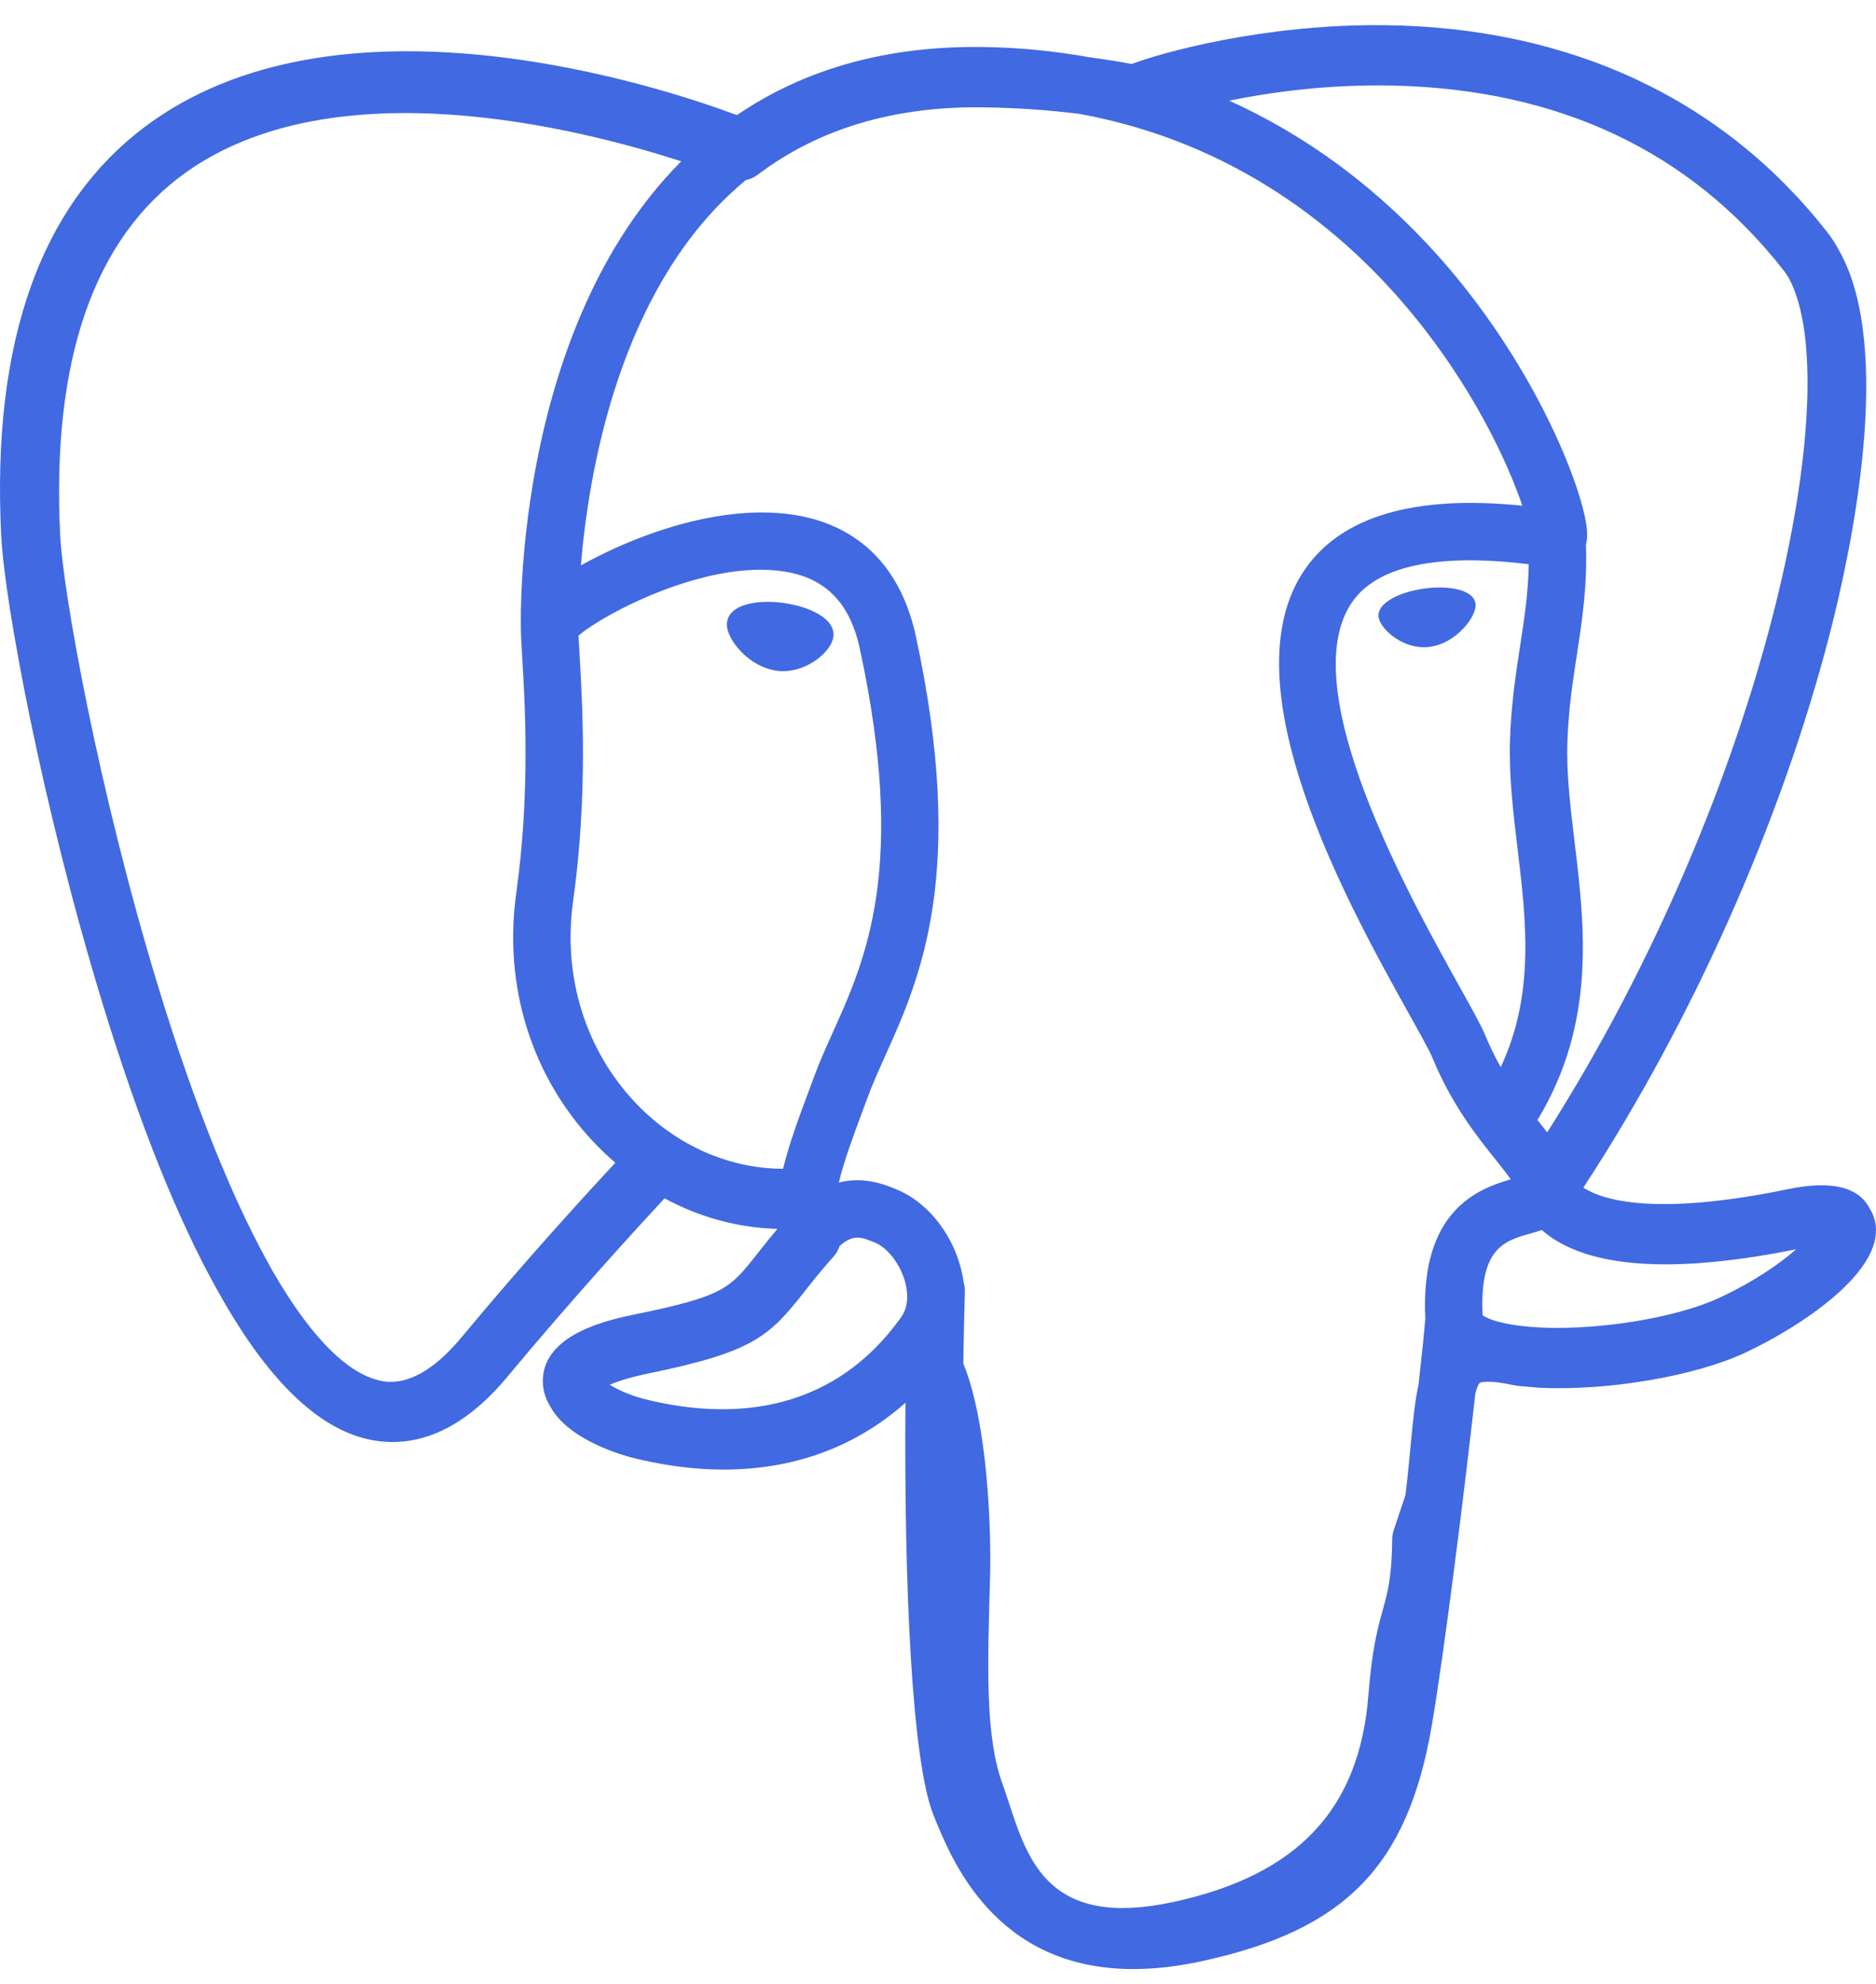 <svg width="70" height="74" viewBox="0 0 70 74" fill="none" xmlns="http://www.w3.org/2000/svg">
<path d="M69.924 45.418C69.882 45.292 69.825 45.171 69.754 45.059C69.334 44.263 68.313 44.026 66.71 44.357C61.715 45.388 59.781 44.754 59.08 44.3C63.134 38.111 66.467 30.637 68.268 23.665C69.088 20.491 70.679 13.019 68.637 9.37C68.506 9.12 68.354 8.883 68.181 8.66C64.285 3.682 58.568 1.012 51.647 0.939C47.131 0.891 43.276 1.984 42.232 2.387C41.715 2.29 41.195 2.208 40.674 2.14C39.366 1.904 38.041 1.774 36.712 1.754C33.14 1.699 30.053 2.552 27.497 4.294C24.907 3.324 13.029 -0.676 5.678 4.532C1.573 7.441 -0.323 12.639 0.045 19.984C0.168 22.455 1.576 30.057 3.798 37.337C5.187 41.888 6.634 45.5 8.129 48.159C9.799 51.163 11.53 52.973 13.308 53.566C14.66 54.016 16.73 54.001 18.922 51.366C21.343 48.455 23.727 45.85 24.797 44.699C26.111 45.41 27.535 45.794 28.997 45.838C28.997 45.842 28.997 45.847 28.998 45.851C28.743 46.154 28.494 46.461 28.251 46.773C27.227 48.073 27.014 48.343 23.718 49.022C22.781 49.215 20.291 49.729 20.255 51.474C20.247 51.844 20.354 52.172 20.532 52.461C21.218 53.739 23.317 54.303 23.599 54.374C27.631 55.382 31.166 54.652 33.785 52.323C33.734 59.064 34.019 65.669 34.828 67.694C35.497 69.364 37.13 73.448 42.289 73.447C43.045 73.447 43.879 73.359 44.795 73.163C50.179 72.008 52.516 69.629 53.421 64.383C53.875 61.753 54.634 55.696 55.048 51.993C55.1 51.78 55.156 51.628 55.221 51.581C55.223 51.58 55.431 51.439 56.511 51.674C56.556 51.683 56.6 51.69 56.645 51.694L57.412 51.762L57.457 51.765C60.016 51.881 63.232 51.334 65.105 50.463C67.05 49.56 70.56 47.344 69.924 45.418ZM5.908 36.819C3.662 29.46 2.35 22.06 2.246 19.985C1.918 13.425 3.506 8.858 6.966 6.411C12.515 2.488 21.588 4.777 25.42 6.018C25.41 6.028 25.4 6.037 25.39 6.047C19.276 12.222 19.421 22.773 19.436 23.418C19.435 23.666 19.456 24.018 19.485 24.503C19.59 26.277 19.786 29.58 19.263 33.32C18.776 36.796 19.848 40.198 22.202 42.654C22.445 42.908 22.7 43.146 22.962 43.371C21.915 44.493 19.638 46.974 17.215 49.889C15.499 51.952 14.315 51.556 13.926 51.426C12.742 51.032 11.469 49.653 10.185 47.431C8.736 44.897 7.274 41.293 5.908 36.819ZM24.058 52.188C23.541 52.059 23.069 51.846 22.752 51.653C23.02 51.534 23.469 51.38 24.212 51.227C28.089 50.429 28.688 49.866 29.996 48.205C30.295 47.825 30.635 47.394 31.105 46.868C31.207 46.755 31.282 46.621 31.328 46.476C31.844 46.019 32.151 46.144 32.648 46.35C33.119 46.545 33.578 47.136 33.764 47.786C33.852 48.093 33.951 48.676 33.628 49.128C30.896 52.953 26.916 52.903 24.058 52.188ZM30.384 40.14L30.226 40.566C29.824 41.643 29.45 42.645 29.218 43.596C27.202 43.59 25.24 42.728 23.748 41.172C21.851 39.192 20.99 36.439 21.384 33.617C21.936 29.666 21.733 26.225 21.623 24.377C21.608 24.118 21.594 23.891 21.586 23.712C22.479 22.92 26.619 20.702 29.571 21.378C30.918 21.687 31.739 22.604 32.08 24.182C33.846 32.351 32.314 35.756 31.082 38.492C30.829 39.056 30.589 39.588 30.384 40.14ZM52.632 53.954C52.581 54.488 52.524 55.09 52.445 55.755L52.004 57.079C51.969 57.184 51.95 57.294 51.949 57.404C51.931 58.839 51.786 59.365 51.602 60.031C51.41 60.723 51.193 61.508 51.06 63.226C50.727 67.499 48.406 69.953 43.757 70.95C39.178 71.932 38.366 69.448 37.65 67.258C37.577 67.029 37.499 66.801 37.418 66.574C36.767 64.804 36.84 62.308 36.942 58.854C36.992 57.159 36.867 53.11 35.944 50.859C35.958 49.974 35.977 49.074 36.002 48.165C36.005 48.05 35.989 47.935 35.956 47.825C35.926 47.612 35.882 47.402 35.823 47.196C35.453 45.902 34.55 44.82 33.467 44.371C33.037 44.193 32.247 43.866 31.299 44.109C31.501 43.275 31.852 42.334 32.232 41.314L32.392 40.885C32.572 40.402 32.797 39.901 33.036 39.371C34.324 36.508 36.089 32.587 34.173 23.729C33.456 20.412 31.06 18.792 27.429 19.168C25.251 19.393 23.26 20.272 22.266 20.776C22.067 20.877 21.87 20.981 21.674 21.09C21.952 17.747 23 11.5 26.919 7.548C27.21 7.255 27.515 6.976 27.835 6.714C27.993 6.683 28.143 6.617 28.272 6.519C30.545 4.795 33.392 3.95 36.738 4.004C37.974 4.024 39.16 4.107 40.285 4.249C46.143 5.32 50.086 8.62 52.479 11.448C54.939 14.355 56.271 17.283 56.803 18.863C52.805 18.456 50.085 19.246 48.707 21.216C45.708 25.503 50.347 33.824 52.577 37.822C52.986 38.555 53.339 39.188 53.45 39.458C54.176 41.218 55.116 42.392 55.803 43.25C56.013 43.513 56.217 43.768 56.372 43.99C55.161 44.339 52.986 45.146 53.184 49.178C53.147 49.65 53.056 50.528 52.932 51.639C52.793 52.267 52.72 53.03 52.632 53.954ZM55.322 49.056C55.2 46.544 56.135 46.282 57.125 46.004C57.262 45.966 57.398 45.925 57.533 45.881C57.661 45.994 57.796 46.098 57.938 46.192C59.661 47.33 62.719 47.465 67.023 46.598C66.414 47.133 65.455 47.805 64.142 48.414C62.904 48.989 60.832 49.42 58.864 49.513C56.689 49.614 55.583 49.269 55.322 49.056ZM57.043 21.046C57.025 22.106 56.879 23.068 56.724 24.072C56.558 25.153 56.386 26.27 56.343 27.626C56.3 28.946 56.465 30.317 56.624 31.644C56.946 34.324 57.277 37.084 55.997 39.806C55.785 39.43 55.596 39.041 55.43 38.641C55.271 38.256 54.926 37.636 54.448 36.779C52.588 33.444 48.232 25.632 50.462 22.445C51.609 20.805 54.513 20.734 57.043 21.046ZM57.733 42.236C57.648 42.127 57.562 42.019 57.475 41.912L57.368 41.777C59.562 38.153 59.133 34.568 58.751 31.389C58.594 30.084 58.446 28.852 58.484 27.695C58.523 26.468 58.685 25.416 58.842 24.399C59.035 23.145 59.231 21.848 59.177 20.318C59.217 20.158 59.234 19.968 59.212 19.744C59.074 18.277 57.4 13.889 53.987 9.916C52.152 7.779 49.487 5.392 45.864 3.754C47.45 3.432 49.588 3.139 51.98 3.192C58.178 3.33 63.082 5.65 66.555 10.088C66.629 10.184 66.696 10.285 66.757 10.39C68.941 14.486 65.922 29.349 57.733 42.236ZM31.096 23.758C31.02 24.299 30.162 25.034 29.219 25.034C29.137 25.034 29.056 25.028 28.975 25.017C28.409 24.939 27.837 24.582 27.446 24.064C27.308 23.881 27.083 23.526 27.128 23.204C27.144 23.083 27.206 22.907 27.407 22.755C27.764 22.485 28.47 22.384 29.249 22.493C30.204 22.626 31.19 23.078 31.096 23.758ZM55.056 22.515C55.089 22.754 54.908 23.122 54.593 23.452C54.387 23.668 53.953 24.044 53.361 24.126C53.286 24.137 53.21 24.142 53.134 24.142C52.248 24.142 51.498 23.434 51.44 23.019C51.368 22.485 52.238 22.08 53.136 21.955C54.033 21.83 54.982 21.982 55.056 22.515Z" fill="#4169E1"/>
</svg>
